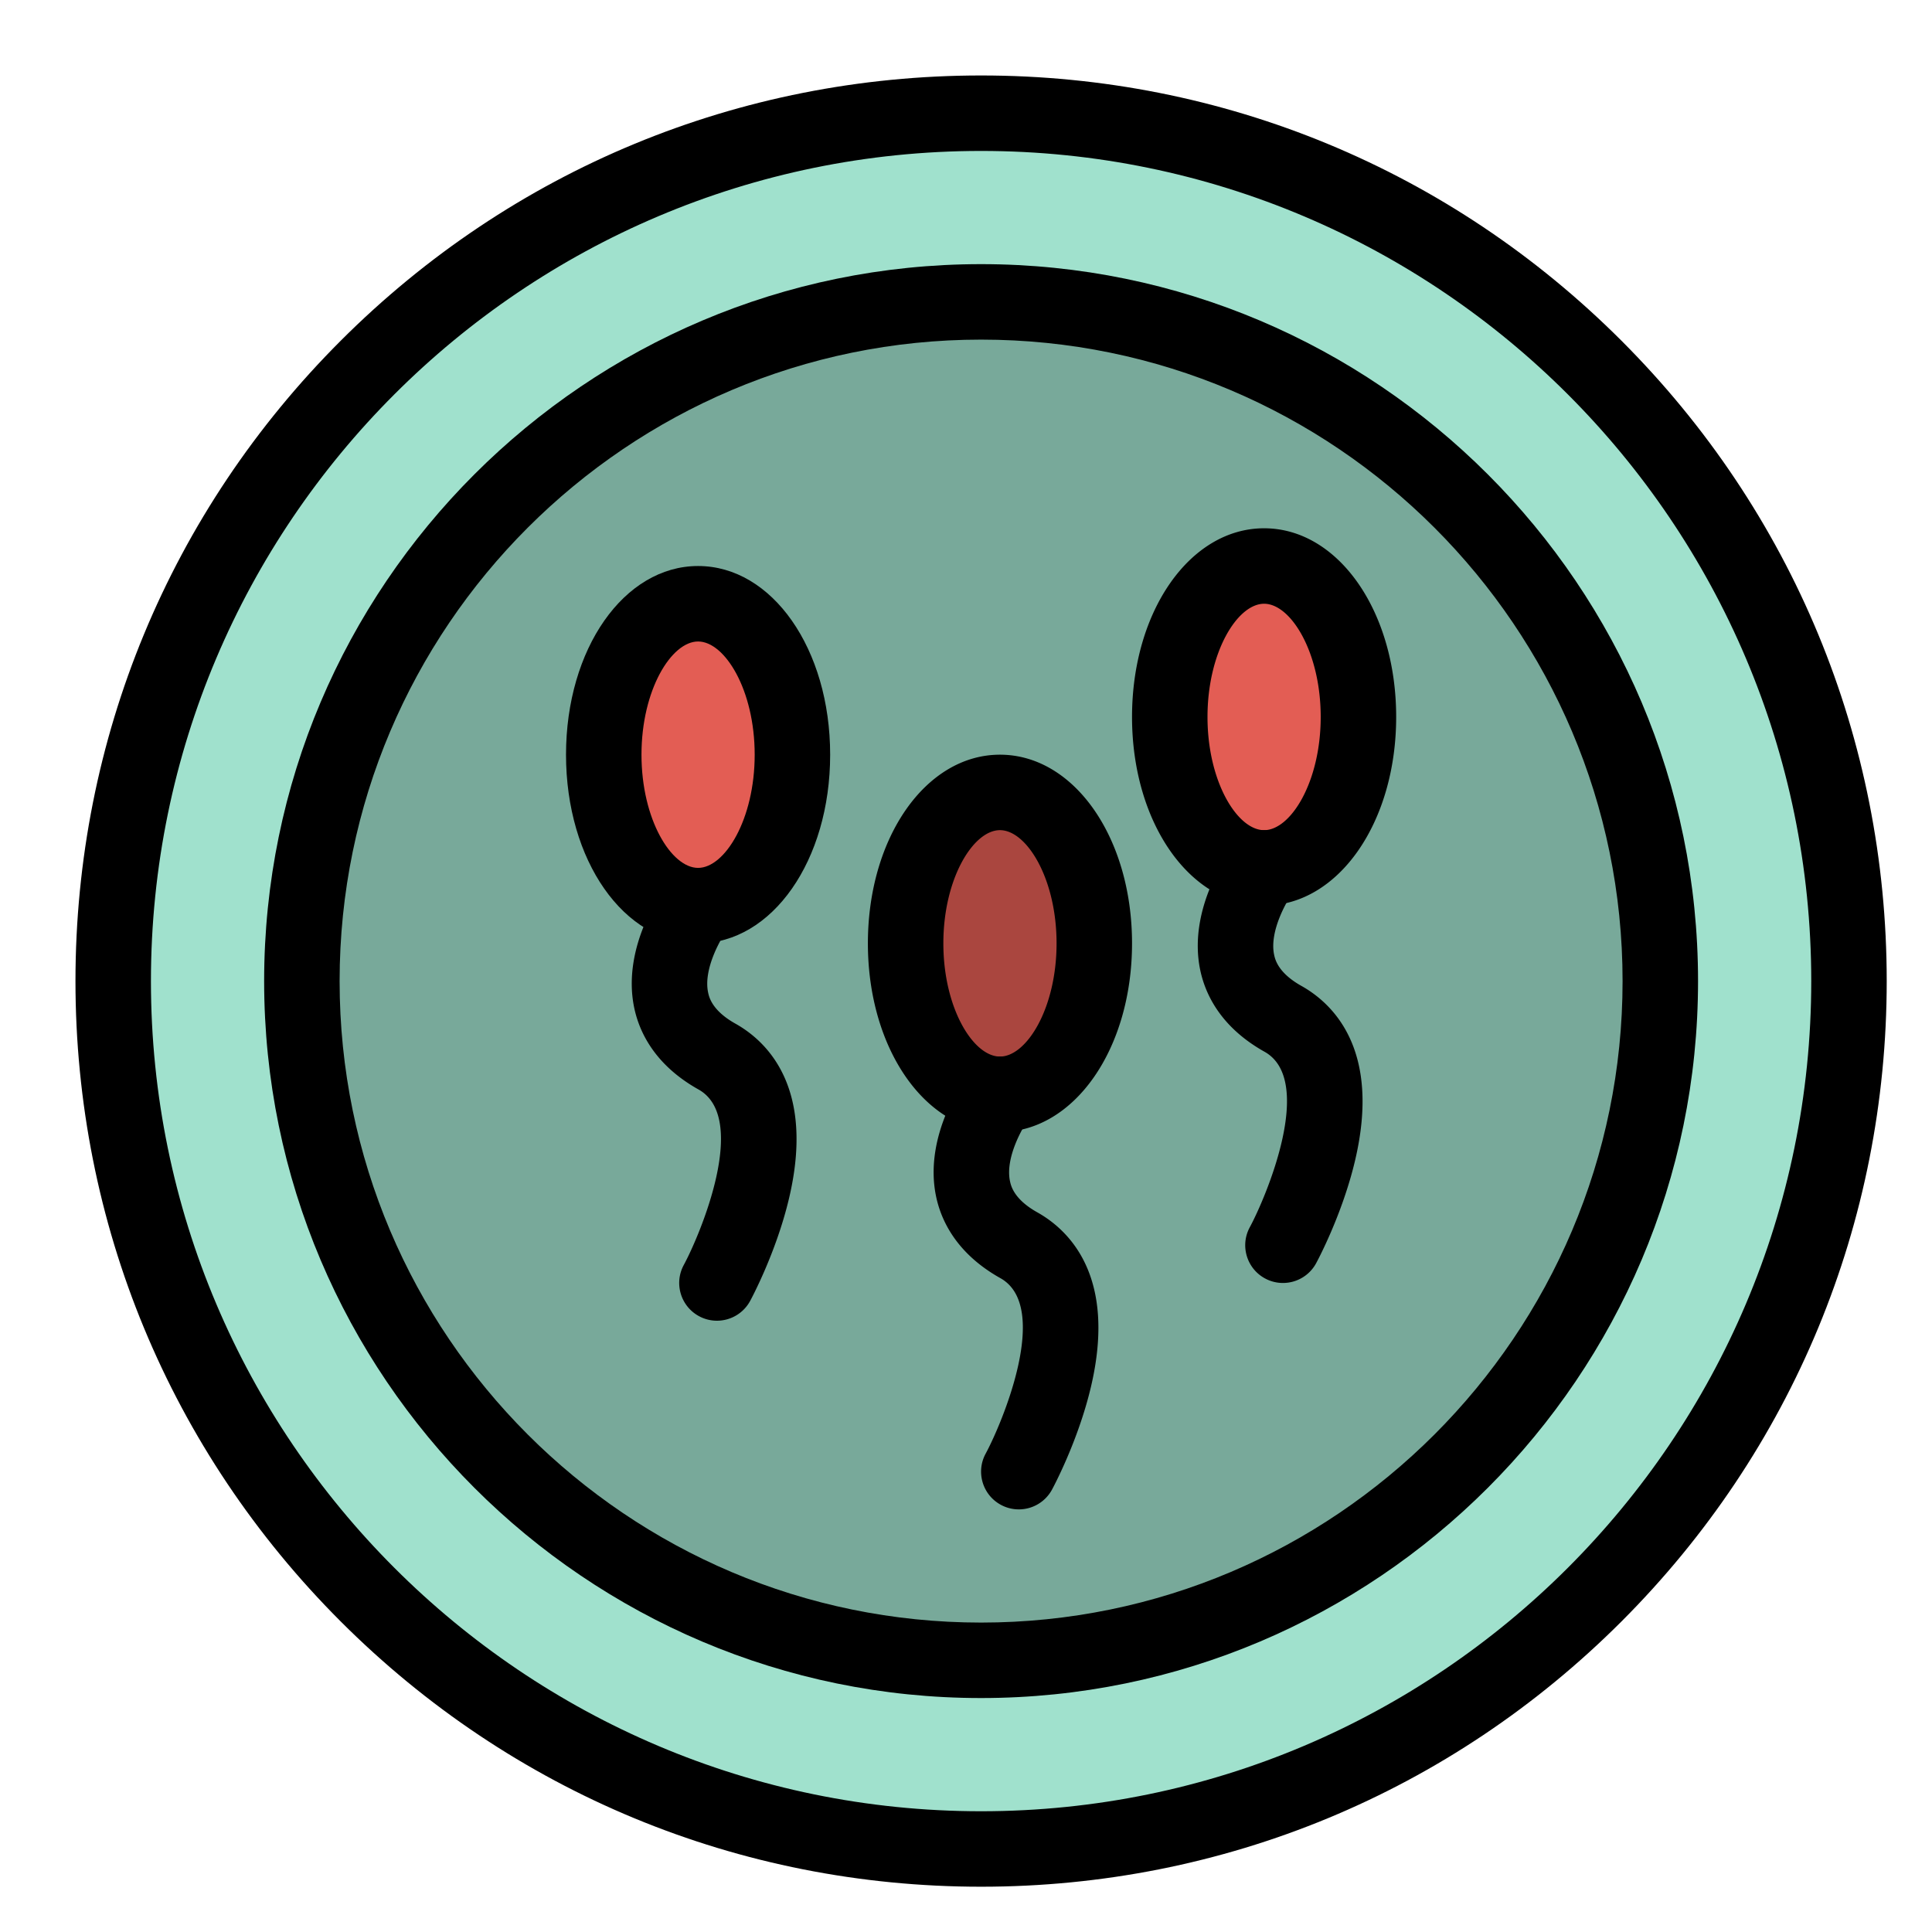 <svg xmlns="http://www.w3.org/2000/svg" viewBox="0 0 512 512"><ellipse cx="335" cy="190" fill="#e35d54" rx="25" ry="40"></ellipse><path fill="#aa463f" d="M265 210c13.81 0 25 17.91 25 40s-11.19 40-25 40-25-17.91-25-40 11.19-40 25-40z"></path><path fill="#e35d54" d="M185 160c13.81 0 25 17.91 25 40s-11.19 40-25 40-25-17.91-25-40 11.19-40 25-40z"></path><path fill="#78a99a" d="M185 240c13.81 0 25-17.91 25-40s-11.19-40-25-40-25 17.91-25 40 11.19 40 25 40zm80 50c13.81 0 25-17.91 25-40s-11.19-40-25-40-25 17.91-25 40 11.19 40 25 40zm70-60c13.81 0 25-17.91 25-40s-11.19-40-25-40-25 17.91-25 40 11.19 40 25 40zM260 80c99.41 0 180 80.59 180 180s-80.59 180-180 180S80 359.41 80 260 160.59 80 260 80z"></path><path fill="#a0e1cd" d="M260 30c127.03 0 230 102.97 230 230S387.03 490 260 490 30 387.03 30 260 132.97 30 260 30zm180 230c0-99.41-80.59-180-180-180S80 160.59 80 260s80.59 180 180 180 180-80.59 180-180z"></path><path d="M260 500c-64.108 0-124.378-24.964-169.707-70.293C44.964 384.379 20 324.108 20 260S44.964 135.622 90.293 90.293C135.622 44.964 195.892 20 260 20s124.379 24.964 169.707 70.293C475.036 135.622 500 195.892 500 260s-24.964 124.379-70.293 169.707C384.379 475.036 324.108 500 260 500zm0-460C138.691 40 40 138.691 40 260s98.691 220 220 220 220-98.691 220-220S381.309 40 260 40z"></path><path d="M260 450c-104.766 0-190-85.233-190-190 0-104.766 85.234-190 190-190 104.767 0 190 85.234 190 190 0 104.767-85.233 190-190 190zm0-360c-93.738 0-170 76.262-170 170s76.262 170 170 170 170-76.262 170-170S353.738 90 260 90z"></path><path d="M185 250c-19.626 0-35-21.962-35-50s15.374-50 35-50 35 21.962 35 50-15.374 50-35 50zm0-80c-7.081 0-15 12.83-15 30s7.919 30 15 30 15-12.83 15-30-7.919-30-15-30z"></path><path d="M189.991 350.002a9.949 9.949 0 0 1-4.766-1.216c-4.849-2.635-6.646-8.7-4.017-13.551 4.267-7.897 17.434-38.935 3.906-46.511-11.766-6.588-15.771-15.46-17.06-21.742-3.361-16.386 7.742-31.419 9.02-33.08 3.368-4.377 9.647-5.196 14.023-1.829 4.377 3.367 5.196 9.646 1.829 14.023-1.768 2.349-6.602 10.593-5.27 16.917.249 1.182 1.005 4.775 7.23 8.261 8.291 4.643 21.166 16.829 14.222 46.271-3.393 14.388-10.04 26.712-10.322 27.229a9.997 9.997 0 0 1-8.795 5.228zM335 240c-19.626 0-35-21.962-35-50s15.374-50 35-50 35 21.962 35 50-15.374 50-35 50zm0-80c-7.081 0-15 12.83-15 30s7.919 30 15 30 15-12.83 15-30-7.919-30-15-30z"></path><path d="M339.991 340.002a9.956 9.956 0 0 1-4.767-1.216c-4.849-2.635-6.645-8.7-4.017-13.551 4.267-7.897 17.434-38.935 3.906-46.511-11.766-6.588-15.771-15.46-17.061-21.742-3.36-16.386 7.743-31.419 9.021-33.08 3.366-4.379 9.645-5.197 14.022-1.829 4.378 3.367 5.197 9.646 1.829 14.023-1.767 2.349-6.601 10.593-5.269 16.918.248 1.181 1.005 4.775 7.228 8.26 8.292 4.643 21.166 16.829 14.223 46.271-3.394 14.388-10.041 26.712-10.322 27.229a9.992 9.992 0 0 1-8.793 5.228zM265 300c-19.626 0-35-21.963-35-50 0-28.038 15.374-50 35-50s35 21.962 35 50c0 28.037-15.374 50-35 50zm0-80c-7.081 0-15 12.83-15 30s7.919 30 15 30 15-12.83 15-30-7.919-30-15-30z"></path><path d="M269.991 400.002a9.956 9.956 0 0 1-4.767-1.216c-4.849-2.635-6.645-8.7-4.017-13.551 4.267-7.897 17.434-38.935 3.906-46.511-11.766-6.588-15.771-15.46-17.06-21.742-3.361-16.386 7.742-31.419 9.02-33.079 3.367-4.379 9.646-5.198 14.022-1.829 4.378 3.367 5.197 9.646 1.829 14.023-1.767 2.35-6.601 10.594-5.269 16.918.248 1.182 1.005 4.775 7.228 8.261 8.292 4.643 21.166 16.829 14.223 46.271-3.394 14.388-10.041 26.712-10.322 27.229a9.994 9.994 0 0 1-8.793 5.226z"></path></svg>